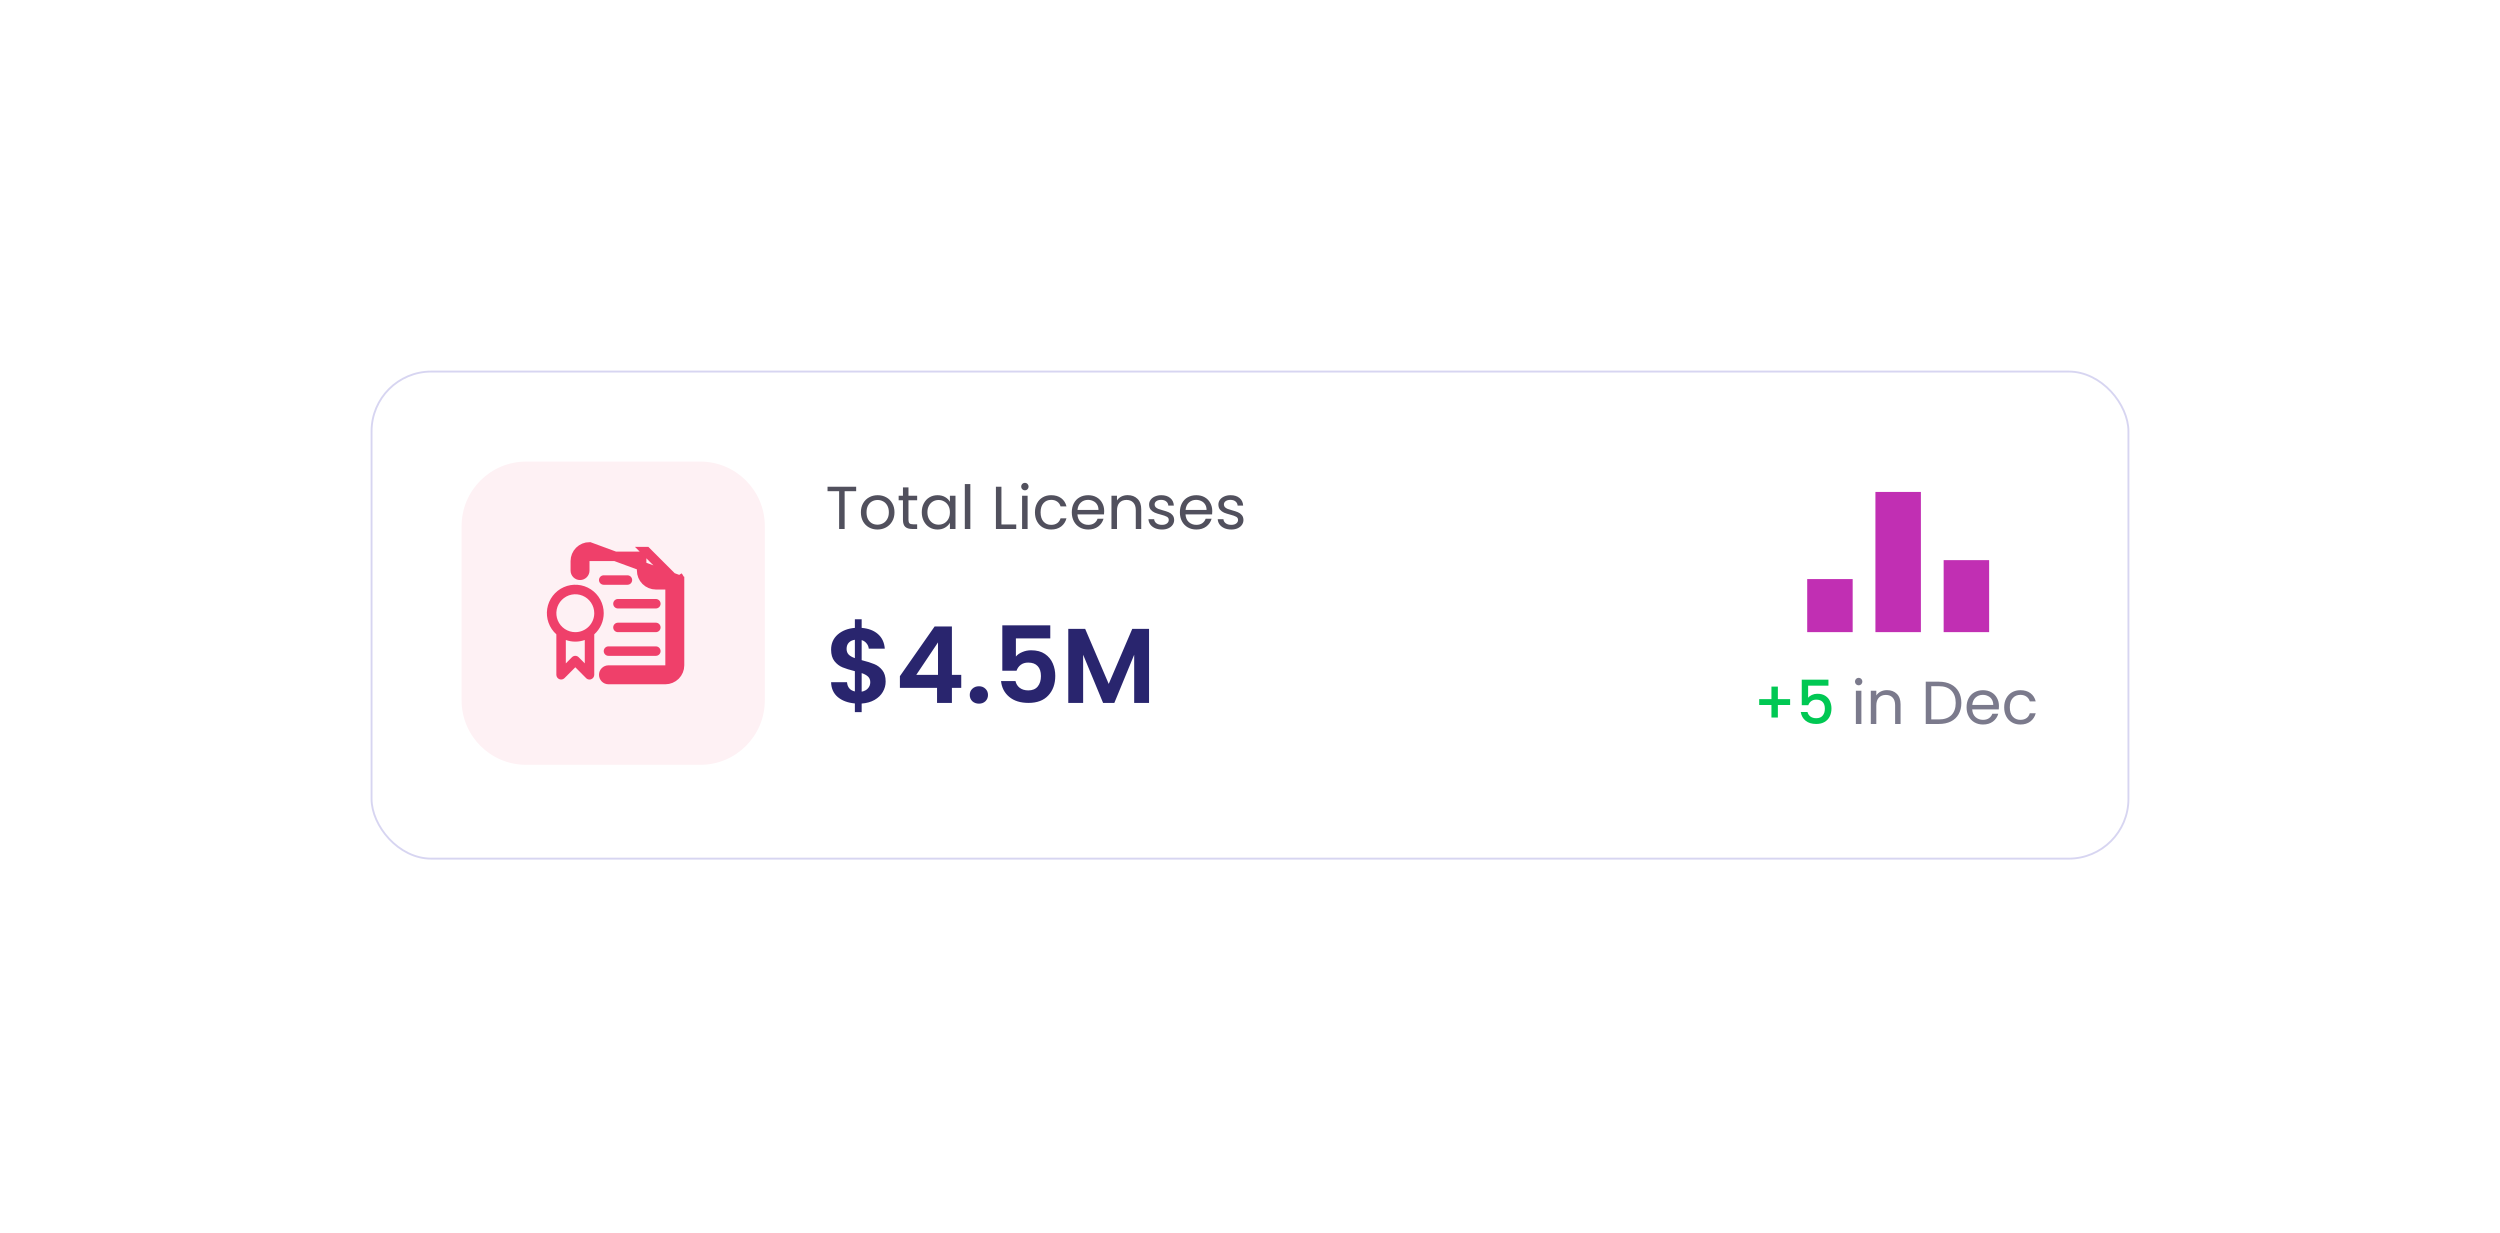 <svg width="371" height="183" viewBox="0 0 371 183" fill="none" xmlns="http://www.w3.org/2000/svg">
<g filter="url(#filter0_d_28_1554)">
<g clip-path="url(#clip0_28_1554)">
<rect x="55" y="55" width="261" height="72.562" rx="9" fill="white"/>
<rect x="55" y="55" width="261" height="72.562" rx="9" fill="white" stroke="#D7D5F1" stroke-width="0.562"/>
<path d="M103.926 68.5H78.075C72.787 68.5 68.5 72.787 68.5 78.075V103.926C68.5 109.213 72.787 113.5 78.075 113.5H103.926C109.213 113.5 113.5 109.213 113.5 103.926V78.075C113.5 72.787 109.213 68.5 103.926 68.5Z" fill="#FEF1F4"/>
<path d="M100.844 86.078V98.734C100.844 99.294 100.622 99.83 100.226 100.226C99.83 100.622 99.294 100.844 98.734 100.844H90.297C90.11 100.844 89.932 100.77 89.8 100.638C89.668 100.506 89.594 100.327 89.594 100.141C89.594 99.954 89.668 99.775 89.8 99.644C89.932 99.512 90.11 99.438 90.297 99.438H98.734C98.921 99.438 99.1 99.363 99.232 99.232C99.363 99.1 99.438 98.921 99.438 98.734V87.484V86.781H98.734H97.328C96.769 86.781 96.232 86.559 95.837 86.163C95.441 85.768 95.219 85.231 95.219 84.672V83.266V82.562H94.516H87.484C87.298 82.562 87.119 82.637 86.987 82.769C86.855 82.9 86.781 83.079 86.781 83.266V84.672C86.781 84.858 86.707 85.037 86.575 85.169C86.443 85.301 86.265 85.375 86.078 85.375C85.892 85.375 85.713 85.301 85.581 85.169C85.449 85.037 85.375 84.858 85.375 84.672V83.266C85.375 82.706 85.597 82.17 85.993 81.774C86.388 81.379 86.925 81.156 87.484 81.156L100.844 86.078ZM100.844 86.078C100.844 85.986 100.827 85.894 100.792 85.808C100.757 85.722 100.705 85.645 100.64 85.579L100.844 86.078ZM95.925 81.859L95.926 81.859L100.141 86.074V86.075L98.943 84.878L97.122 83.057L95.925 81.859Z" fill="#EF406A" stroke="#EF406A" stroke-width="1.406"/>
<path d="M89.594 91C89.595 90.296 89.42 89.603 89.085 88.984C88.75 88.364 88.265 87.839 87.675 87.455C87.085 87.071 86.408 86.841 85.706 86.786C85.004 86.731 84.3 86.852 83.657 87.138C83.014 87.425 82.453 87.868 82.025 88.428C81.597 88.987 81.316 89.644 81.207 90.34C81.098 91.035 81.165 91.747 81.402 92.41C81.639 93.073 82.038 93.666 82.562 94.136V100.141C82.563 100.279 82.605 100.415 82.683 100.53C82.76 100.645 82.87 100.735 82.998 100.787C83.126 100.841 83.268 100.856 83.404 100.83C83.54 100.803 83.666 100.737 83.765 100.64L85.375 99.023L86.985 100.64C87.051 100.705 87.129 100.757 87.214 100.792C87.3 100.827 87.392 100.844 87.484 100.844C87.577 100.846 87.668 100.827 87.752 100.787C87.88 100.735 87.99 100.645 88.067 100.53C88.145 100.415 88.187 100.279 88.188 100.141V94.136C88.629 93.741 88.982 93.258 89.224 92.718C89.467 92.177 89.593 91.592 89.594 91ZM86.781 98.446L85.874 97.532C85.809 97.466 85.731 97.414 85.645 97.378C85.56 97.342 85.468 97.324 85.375 97.324C85.282 97.324 85.19 97.342 85.105 97.378C85.019 97.414 84.941 97.466 84.876 97.532L83.969 98.446V94.973C84.877 95.301 85.872 95.301 86.781 94.973V98.446ZM85.375 93.812C84.819 93.812 84.275 93.647 83.812 93.338C83.35 93.029 82.99 92.59 82.777 92.076C82.564 91.562 82.508 90.997 82.617 90.451C82.725 89.906 82.993 89.405 83.386 89.011C83.78 88.618 84.281 88.35 84.826 88.242C85.372 88.133 85.937 88.189 86.451 88.402C86.965 88.614 87.404 88.975 87.713 89.437C88.022 89.9 88.188 90.444 88.188 91C88.188 91.746 87.891 92.461 87.364 92.989C86.836 93.516 86.121 93.812 85.375 93.812Z" fill="#EF406A"/>
<path d="M93.109 85.375H89.594C89.407 85.375 89.228 85.449 89.097 85.581C88.965 85.713 88.891 85.892 88.891 86.078C88.891 86.265 88.965 86.443 89.097 86.575C89.228 86.707 89.407 86.781 89.594 86.781H93.109C93.296 86.781 93.475 86.707 93.607 86.575C93.738 86.443 93.812 86.265 93.812 86.078C93.812 85.892 93.738 85.713 93.607 85.581C93.475 85.449 93.296 85.375 93.109 85.375Z" fill="#EF406A"/>
<path d="M97.328 88.891H91.703C91.517 88.891 91.338 88.965 91.206 89.097C91.074 89.228 91 89.407 91 89.594C91 89.78 91.074 89.959 91.206 90.091C91.338 90.223 91.517 90.297 91.703 90.297H97.328C97.515 90.297 97.693 90.223 97.825 90.091C97.957 89.959 98.031 89.78 98.031 89.594C98.031 89.407 97.957 89.228 97.825 89.097C97.693 88.965 97.515 88.891 97.328 88.891Z" fill="#EF406A"/>
<path d="M97.328 92.406H91.703C91.517 92.406 91.338 92.48 91.206 92.612C91.074 92.744 91 92.923 91 93.109C91 93.296 91.074 93.475 91.206 93.607C91.338 93.738 91.517 93.812 91.703 93.812H97.328C97.515 93.812 97.693 93.738 97.825 93.607C97.957 93.475 98.031 93.296 98.031 93.109C98.031 92.923 97.957 92.744 97.825 92.612C97.693 92.48 97.515 92.406 97.328 92.406Z" fill="#EF406A"/>
<path d="M97.328 95.922H90.297C90.11 95.922 89.932 95.996 89.8 96.128C89.668 96.26 89.594 96.439 89.594 96.625C89.594 96.811 89.668 96.99 89.8 97.122C89.932 97.254 90.11 97.328 90.297 97.328H97.328C97.515 97.328 97.693 97.254 97.825 97.122C97.957 96.99 98.031 96.811 98.031 96.625C98.031 96.439 97.957 96.26 97.825 96.128C97.693 95.996 97.515 95.922 97.328 95.922Z" fill="#EF406A"/>
<path d="M127.054 72.227V72.893H125.344V78.5H124.525V72.893H122.806V72.227H127.054ZM130.213 78.581C129.751 78.581 129.331 78.476 128.953 78.266C128.581 78.056 128.287 77.759 128.071 77.375C127.861 76.985 127.756 76.535 127.756 76.025C127.756 75.521 127.864 75.077 128.08 74.693C128.302 74.303 128.602 74.006 128.98 73.802C129.358 73.592 129.781 73.487 130.249 73.487C130.717 73.487 131.14 73.592 131.518 73.802C131.896 74.006 132.193 74.3 132.409 74.684C132.631 75.068 132.742 75.515 132.742 76.025C132.742 76.535 132.628 76.985 132.4 77.375C132.178 77.759 131.875 78.056 131.491 78.266C131.107 78.476 130.681 78.581 130.213 78.581ZM130.213 77.861C130.507 77.861 130.783 77.792 131.041 77.654C131.299 77.516 131.506 77.309 131.662 77.033C131.824 76.757 131.905 76.421 131.905 76.025C131.905 75.629 131.827 75.293 131.671 75.017C131.515 74.741 131.311 74.537 131.059 74.405C130.807 74.267 130.534 74.198 130.24 74.198C129.94 74.198 129.664 74.267 129.412 74.405C129.166 74.537 128.968 74.741 128.818 75.017C128.668 75.293 128.593 75.629 128.593 76.025C128.593 76.427 128.665 76.766 128.809 77.042C128.959 77.318 129.157 77.525 129.403 77.663C129.649 77.795 129.919 77.861 130.213 77.861ZM134.818 74.243V77.15C134.818 77.39 134.869 77.561 134.971 77.663C135.073 77.759 135.25 77.807 135.502 77.807H136.105V78.5H135.367C134.911 78.5 134.569 78.395 134.341 78.185C134.113 77.975 133.999 77.63 133.999 77.15V74.243H133.36V73.568H133.999V72.326H134.818V73.568H136.105V74.243H134.818ZM136.791 76.016C136.791 75.512 136.893 75.071 137.097 74.693C137.301 74.309 137.58 74.012 137.934 73.802C138.294 73.592 138.693 73.487 139.131 73.487C139.563 73.487 139.938 73.58 140.256 73.766C140.574 73.952 140.811 74.186 140.967 74.468V73.568H141.795V78.5H140.967V77.582C140.805 77.87 140.562 78.11 140.238 78.302C139.92 78.488 139.548 78.581 139.122 78.581C138.684 78.581 138.288 78.473 137.934 78.257C137.58 78.041 137.301 77.738 137.097 77.348C136.893 76.958 136.791 76.514 136.791 76.016ZM140.967 76.025C140.967 75.653 140.892 75.329 140.742 75.053C140.592 74.777 140.388 74.567 140.13 74.423C139.878 74.273 139.599 74.198 139.293 74.198C138.987 74.198 138.708 74.27 138.456 74.414C138.204 74.558 138.003 74.768 137.853 75.044C137.703 75.32 137.628 75.644 137.628 76.016C137.628 76.394 137.703 76.724 137.853 77.006C138.003 77.282 138.204 77.495 138.456 77.645C138.708 77.789 138.987 77.861 139.293 77.861C139.599 77.861 139.878 77.789 140.13 77.645C140.388 77.495 140.592 77.282 140.742 77.006C140.892 76.724 140.967 76.397 140.967 76.025ZM143.998 71.84V78.5H143.179V71.84H143.998ZM148.613 77.834H150.809V78.5H147.794V72.227H148.613V77.834ZM152.101 72.767C151.945 72.767 151.813 72.713 151.705 72.605C151.597 72.497 151.543 72.365 151.543 72.209C151.543 72.053 151.597 71.921 151.705 71.813C151.813 71.705 151.945 71.651 152.101 71.651C152.251 71.651 152.377 71.705 152.479 71.813C152.587 71.921 152.641 72.053 152.641 72.209C152.641 72.365 152.587 72.497 152.479 72.605C152.377 72.713 152.251 72.767 152.101 72.767ZM152.497 73.568V78.5H151.678V73.568H152.497ZM153.587 76.025C153.587 75.515 153.689 75.071 153.893 74.693C154.097 74.309 154.379 74.012 154.739 73.802C155.105 73.592 155.522 73.487 155.99 73.487C156.596 73.487 157.094 73.634 157.484 73.928C157.88 74.222 158.141 74.63 158.267 75.152H157.385C157.301 74.852 157.136 74.615 156.89 74.441C156.65 74.267 156.35 74.18 155.99 74.18C155.522 74.18 155.144 74.342 154.856 74.666C154.568 74.984 154.424 75.437 154.424 76.025C154.424 76.619 154.568 77.078 154.856 77.402C155.144 77.726 155.522 77.888 155.99 77.888C156.35 77.888 156.65 77.804 156.89 77.636C157.13 77.468 157.295 77.228 157.385 76.916H158.267C158.135 77.42 157.871 77.825 157.475 78.131C157.079 78.431 156.584 78.581 155.99 78.581C155.522 78.581 155.105 78.476 154.739 78.266C154.379 78.056 154.097 77.759 153.893 77.375C153.689 76.991 153.587 76.541 153.587 76.025ZM163.86 75.845C163.86 76.001 163.851 76.166 163.833 76.34H159.891C159.921 76.826 160.086 77.207 160.386 77.483C160.692 77.753 161.061 77.888 161.493 77.888C161.847 77.888 162.141 77.807 162.375 77.645C162.615 77.477 162.783 77.255 162.879 76.979H163.761C163.629 77.453 163.365 77.84 162.969 78.14C162.573 78.434 162.081 78.581 161.493 78.581C161.025 78.581 160.605 78.476 160.233 78.266C159.867 78.056 159.579 77.759 159.369 77.375C159.159 76.985 159.054 76.535 159.054 76.025C159.054 75.515 159.156 75.068 159.36 74.684C159.564 74.3 159.849 74.006 160.215 73.802C160.587 73.592 161.013 73.487 161.493 73.487C161.961 73.487 162.375 73.589 162.735 73.793C163.095 73.997 163.371 74.279 163.563 74.639C163.761 74.993 163.86 75.395 163.86 75.845ZM163.014 75.674C163.014 75.362 162.945 75.095 162.807 74.873C162.669 74.645 162.48 74.474 162.24 74.36C162.006 74.24 161.745 74.18 161.457 74.18C161.043 74.18 160.689 74.312 160.395 74.576C160.107 74.84 159.942 75.206 159.9 75.674H163.014ZM167.344 73.478C167.944 73.478 168.43 73.661 168.802 74.027C169.174 74.387 169.36 74.909 169.36 75.593V78.5H168.55V75.71C168.55 75.218 168.427 74.843 168.181 74.585C167.935 74.321 167.599 74.189 167.173 74.189C166.741 74.189 166.396 74.324 166.138 74.594C165.886 74.864 165.76 75.257 165.76 75.773V78.5H164.941V73.568H165.76V74.27C165.922 74.018 166.141 73.823 166.417 73.685C166.699 73.547 167.008 73.478 167.344 73.478ZM172.444 78.581C172.066 78.581 171.727 78.518 171.427 78.392C171.127 78.26 170.89 78.08 170.716 77.852C170.542 77.618 170.446 77.351 170.428 77.051H171.274C171.298 77.297 171.412 77.498 171.616 77.654C171.826 77.81 172.099 77.888 172.435 77.888C172.747 77.888 172.993 77.819 173.173 77.681C173.353 77.543 173.443 77.369 173.443 77.159C173.443 76.943 173.347 76.784 173.155 76.682C172.963 76.574 172.666 76.469 172.264 76.367C171.898 76.271 171.598 76.175 171.364 76.079C171.136 75.977 170.938 75.83 170.77 75.638C170.608 75.44 170.527 75.182 170.527 74.864C170.527 74.612 170.602 74.381 170.752 74.171C170.902 73.961 171.115 73.796 171.391 73.676C171.667 73.55 171.982 73.487 172.336 73.487C172.882 73.487 173.323 73.625 173.659 73.901C173.995 74.177 174.175 74.555 174.199 75.035H173.38C173.362 74.777 173.257 74.57 173.065 74.414C172.879 74.258 172.627 74.18 172.309 74.18C172.015 74.18 171.781 74.243 171.607 74.369C171.433 74.495 171.346 74.66 171.346 74.864C171.346 75.026 171.397 75.161 171.499 75.269C171.607 75.371 171.739 75.455 171.895 75.521C172.057 75.581 172.279 75.65 172.561 75.728C172.915 75.824 173.203 75.92 173.425 76.016C173.647 76.106 173.836 76.244 173.992 76.43C174.154 76.616 174.238 76.859 174.244 77.159C174.244 77.429 174.169 77.672 174.019 77.888C173.869 78.104 173.656 78.275 173.38 78.401C173.11 78.521 172.798 78.581 172.444 78.581ZM179.9 75.845C179.9 76.001 179.891 76.166 179.873 76.34H175.931C175.961 76.826 176.126 77.207 176.426 77.483C176.732 77.753 177.101 77.888 177.533 77.888C177.887 77.888 178.181 77.807 178.415 77.645C178.655 77.477 178.823 77.255 178.919 76.979H179.801C179.669 77.453 179.405 77.84 179.009 78.14C178.613 78.434 178.121 78.581 177.533 78.581C177.065 78.581 176.645 78.476 176.273 78.266C175.907 78.056 175.619 77.759 175.409 77.375C175.199 76.985 175.094 76.535 175.094 76.025C175.094 75.515 175.196 75.068 175.4 74.684C175.604 74.3 175.889 74.006 176.255 73.802C176.627 73.592 177.053 73.487 177.533 73.487C178.001 73.487 178.415 73.589 178.775 73.793C179.135 73.997 179.411 74.279 179.603 74.639C179.801 74.993 179.9 75.395 179.9 75.845ZM179.054 75.674C179.054 75.362 178.985 75.095 178.847 74.873C178.709 74.645 178.52 74.474 178.28 74.36C178.046 74.24 177.785 74.18 177.497 74.18C177.083 74.18 176.729 74.312 176.435 74.576C176.147 74.84 175.982 75.206 175.94 75.674H179.054ZM182.727 78.581C182.349 78.581 182.01 78.518 181.71 78.392C181.41 78.26 181.173 78.08 180.999 77.852C180.825 77.618 180.729 77.351 180.711 77.051H181.557C181.581 77.297 181.695 77.498 181.899 77.654C182.109 77.81 182.382 77.888 182.718 77.888C183.03 77.888 183.276 77.819 183.456 77.681C183.636 77.543 183.726 77.369 183.726 77.159C183.726 76.943 183.63 76.784 183.438 76.682C183.246 76.574 182.949 76.469 182.547 76.367C182.181 76.271 181.881 76.175 181.647 76.079C181.419 75.977 181.221 75.83 181.053 75.638C180.891 75.44 180.81 75.182 180.81 74.864C180.81 74.612 180.885 74.381 181.035 74.171C181.185 73.961 181.398 73.796 181.674 73.676C181.95 73.55 182.265 73.487 182.619 73.487C183.165 73.487 183.606 73.625 183.942 73.901C184.278 74.177 184.458 74.555 184.482 75.035H183.663C183.645 74.777 183.54 74.57 183.348 74.414C183.162 74.258 182.91 74.18 182.592 74.18C182.298 74.18 182.064 74.243 181.89 74.369C181.716 74.495 181.629 74.66 181.629 74.864C181.629 75.026 181.68 75.161 181.782 75.269C181.89 75.371 182.022 75.455 182.178 75.521C182.34 75.581 182.562 75.65 182.844 75.728C183.198 75.824 183.486 75.92 183.708 76.016C183.93 76.106 184.119 76.244 184.275 76.43C184.437 76.616 184.521 76.859 184.527 77.159C184.527 77.429 184.452 77.672 184.302 77.888C184.152 78.104 183.939 78.275 183.663 78.401C183.393 78.521 183.081 78.581 182.727 78.581Z" fill="#51505D"/>
<path d="M131.43 101.147C131.43 101.693 131.289 102.207 131.005 102.69C130.732 103.163 130.323 103.556 129.777 103.871C129.241 104.176 128.606 104.355 127.871 104.407V105.683H126.863V104.391C125.813 104.297 124.968 103.982 124.327 103.446C123.687 102.9 123.356 102.165 123.335 101.241H125.697C125.76 101.997 126.149 102.454 126.863 102.611V99.603C126.107 99.414 125.498 99.225 125.036 99.036C124.574 98.847 124.175 98.543 123.839 98.123C123.503 97.703 123.335 97.13 123.335 96.406C123.335 95.493 123.66 94.747 124.311 94.169C124.973 93.592 125.823 93.261 126.863 93.177V91.901H127.871V93.177C128.879 93.261 129.682 93.566 130.281 94.091C130.89 94.616 131.231 95.34 131.304 96.264H128.926C128.895 95.96 128.784 95.697 128.595 95.477C128.417 95.246 128.175 95.083 127.871 94.989V97.965C128.658 98.165 129.278 98.359 129.729 98.548C130.191 98.727 130.59 99.026 130.926 99.446C131.262 99.855 131.43 100.422 131.43 101.147ZM125.634 96.296C125.634 96.642 125.739 96.926 125.949 97.146C126.159 97.356 126.464 97.529 126.863 97.666V94.941C126.485 94.994 126.186 95.135 125.965 95.367C125.745 95.597 125.634 95.907 125.634 96.296ZM127.871 102.643C128.27 102.569 128.58 102.407 128.8 102.155C129.031 101.903 129.147 101.598 129.147 101.241C129.147 100.895 129.036 100.616 128.816 100.406C128.595 100.196 128.28 100.023 127.871 99.887V102.643ZM133.545 102.076V100.343L138.696 92.972H141.263V100.155H142.649V102.076H141.263V104.312H139.058V102.076H133.545ZM139.2 95.335L135.971 100.155H139.2V95.335ZM145.281 104.423C144.882 104.423 144.552 104.302 144.289 104.06C144.037 103.808 143.911 103.499 143.911 103.131C143.911 102.764 144.037 102.459 144.289 102.218C144.552 101.966 144.882 101.84 145.281 101.84C145.67 101.84 145.99 101.966 146.242 102.218C146.494 102.459 146.62 102.764 146.62 103.131C146.62 103.499 146.494 103.808 146.242 104.06C145.99 104.302 145.67 104.423 145.281 104.423ZM155.862 94.737H150.759V97.43C150.979 97.157 151.294 96.936 151.704 96.768C152.113 96.59 152.549 96.501 153.011 96.501C153.851 96.501 154.539 96.684 155.074 97.052C155.61 97.419 155.998 97.892 156.24 98.469C156.481 99.036 156.602 99.645 156.602 100.296C156.602 101.504 156.255 102.475 155.562 103.21C154.88 103.945 153.903 104.312 152.633 104.312C151.436 104.312 150.48 104.013 149.766 103.415C149.052 102.816 148.648 102.034 148.554 101.068H150.696C150.79 101.488 151 101.824 151.326 102.076C151.662 102.328 152.087 102.454 152.601 102.454C153.221 102.454 153.688 102.26 154.003 101.871C154.318 101.483 154.476 100.968 154.476 100.328C154.476 99.677 154.313 99.183 153.987 98.847C153.672 98.501 153.205 98.328 152.586 98.328C152.145 98.328 151.777 98.438 151.483 98.658C151.189 98.879 150.979 99.173 150.853 99.54H148.743V92.799H155.862V94.737ZM170.518 93.319V104.312H168.313V97.162L165.368 104.312H163.698L160.737 97.162V104.312H158.532V93.319H161.036L164.533 101.493L168.029 93.319H170.518Z" fill="#29256E"/>
<path d="M265.654 104.62H263.836V106.483H262.882V104.62H261.064V103.756H262.882V101.893H263.836V103.756H265.654V104.62ZM271.34 101.758H268.325V103.549C268.451 103.381 268.637 103.24 268.883 103.126C269.135 103.012 269.402 102.955 269.684 102.955C270.188 102.955 270.596 103.063 270.908 103.279C271.226 103.495 271.451 103.768 271.583 104.098C271.721 104.428 271.79 104.776 271.79 105.142C271.79 105.586 271.703 105.982 271.529 106.33C271.361 106.672 271.106 106.943 270.764 107.141C270.428 107.339 270.014 107.438 269.522 107.438C268.868 107.438 268.343 107.275 267.947 106.951C267.551 106.627 267.314 106.198 267.236 105.664H268.235C268.301 105.946 268.448 106.171 268.676 106.339C268.904 106.501 269.189 106.582 269.531 106.582C269.957 106.582 270.275 106.453 270.485 106.195C270.701 105.937 270.809 105.595 270.809 105.169C270.809 104.737 270.701 104.407 270.485 104.179C270.269 103.945 269.951 103.828 269.531 103.828C269.237 103.828 268.988 103.903 268.784 104.053C268.586 104.197 268.442 104.395 268.352 104.647H267.38V100.858H271.34V101.758Z" fill="#00C853"/>
<path d="M275.834 101.704C275.678 101.704 275.546 101.65 275.438 101.542C275.33 101.434 275.276 101.302 275.276 101.146C275.276 100.99 275.33 100.858 275.438 100.75C275.546 100.642 275.678 100.588 275.834 100.588C275.984 100.588 276.11 100.642 276.212 100.75C276.32 100.858 276.374 100.99 276.374 101.146C276.374 101.302 276.32 101.434 276.212 101.542C276.11 101.65 275.984 101.704 275.834 101.704ZM276.23 102.505V107.438H275.411V102.505H276.23ZM280.029 102.415C280.629 102.415 281.115 102.598 281.487 102.964C281.859 103.324 282.045 103.846 282.045 104.53V107.438H281.235V104.647C281.235 104.155 281.112 103.78 280.866 103.522C280.62 103.258 280.284 103.126 279.858 103.126C279.426 103.126 279.081 103.261 278.823 103.531C278.571 103.801 278.445 104.194 278.445 104.71V107.438H277.626V102.505H278.445V103.207C278.607 102.955 278.826 102.76 279.102 102.622C279.384 102.484 279.693 102.415 280.029 102.415ZM287.735 101.164C288.419 101.164 289.01 101.293 289.508 101.551C290.012 101.803 290.396 102.166 290.66 102.64C290.93 103.114 291.065 103.672 291.065 104.314C291.065 104.956 290.93 105.514 290.66 105.988C290.396 106.456 290.012 106.816 289.508 107.068C289.01 107.314 288.419 107.438 287.735 107.438H285.782V101.164H287.735ZM287.735 106.762C288.545 106.762 289.163 106.549 289.589 106.123C290.015 105.691 290.228 105.088 290.228 104.314C290.228 103.534 290.012 102.925 289.58 102.487C289.154 102.049 288.539 101.83 287.735 101.83H286.601V106.762H287.735ZM296.645 104.782C296.645 104.938 296.636 105.103 296.618 105.277H292.676C292.706 105.763 292.871 106.144 293.171 106.42C293.477 106.69 293.846 106.825 294.278 106.825C294.632 106.825 294.926 106.744 295.16 106.582C295.4 106.414 295.568 106.192 295.664 105.916H296.546C296.414 106.39 296.15 106.777 295.754 107.077C295.358 107.371 294.866 107.519 294.278 107.519C293.81 107.519 293.39 107.414 293.018 107.203C292.652 106.993 292.364 106.696 292.154 106.312C291.944 105.922 291.839 105.472 291.839 104.962C291.839 104.452 291.941 104.005 292.145 103.621C292.349 103.237 292.634 102.943 293 102.739C293.372 102.529 293.798 102.424 294.278 102.424C294.746 102.424 295.16 102.526 295.52 102.73C295.88 102.934 296.156 103.216 296.348 103.576C296.546 103.93 296.645 104.332 296.645 104.782ZM295.799 104.611C295.799 104.299 295.73 104.032 295.592 103.81C295.454 103.582 295.265 103.411 295.025 103.297C294.791 103.177 294.53 103.117 294.242 103.117C293.828 103.117 293.474 103.249 293.18 103.513C292.892 103.777 292.727 104.143 292.685 104.611H295.799ZM297.42 104.962C297.42 104.452 297.522 104.008 297.726 103.63C297.93 103.246 298.212 102.949 298.572 102.739C298.938 102.529 299.355 102.424 299.823 102.424C300.429 102.424 300.927 102.571 301.317 102.865C301.713 103.159 301.974 103.567 302.1 104.089H301.218C301.134 103.789 300.969 103.552 300.723 103.378C300.483 103.204 300.183 103.117 299.823 103.117C299.355 103.117 298.977 103.279 298.689 103.603C298.401 103.921 298.257 104.374 298.257 104.962C298.257 105.556 298.401 106.015 298.689 106.339C298.977 106.663 299.355 106.825 299.823 106.825C300.183 106.825 300.483 106.741 300.723 106.573C300.963 106.405 301.128 106.165 301.218 105.853H302.1C301.968 106.357 301.704 106.762 301.308 107.068C300.912 107.368 300.417 107.519 299.823 107.519C299.355 107.519 298.938 107.414 298.572 107.203C298.212 106.993 297.93 106.696 297.726 106.312C297.522 105.928 297.42 105.478 297.42 104.962Z" fill="#7B7A8C"/>
<rect x="268.188" y="85.938" width="6.75" height="7.875" fill="#C12FB3"/>
<rect x="278.312" y="73" width="6.75" height="20.812" fill="#C12FB3"/>
<rect x="288.438" y="83.125" width="6.75" height="10.688" fill="#C12FB3"/>
</g>
</g>
<defs>
<filter id="filter0_d_28_1554" x="0.25" y="0.25" width="370.5" height="182.062" filterUnits="userSpaceOnUse" color-interpolation-filters="sRGB">
<feFlood flood-opacity="0" result="BackgroundImageFix"/>
<feColorMatrix in="SourceAlpha" type="matrix" values="0 0 0 0 0 0 0 0 0 0 0 0 0 0 0 0 0 0 127 0" result="hardAlpha"/>
<feMorphology radius="9.75" operator="dilate" in="SourceAlpha" result="effect1_dropShadow_28_1554"/>
<feOffset/>
<feGaussianBlur stdDeviation="22.5"/>
<feComposite in2="hardAlpha" operator="out"/>
<feColorMatrix type="matrix" values="0 0 0 0 0 0 0 0 0 0 0 0 0 0 0 0 0 0 0.25 0"/>
<feBlend mode="normal" in2="BackgroundImageFix" result="effect1_dropShadow_28_1554"/>
<feBlend mode="normal" in="SourceGraphic" in2="effect1_dropShadow_28_1554" result="shape"/>
</filter>
<clipPath id="clip0_28_1554">
<rect x="55" y="55" width="261" height="72.562" rx="9" fill="white"/>
</clipPath>
</defs>
</svg>
